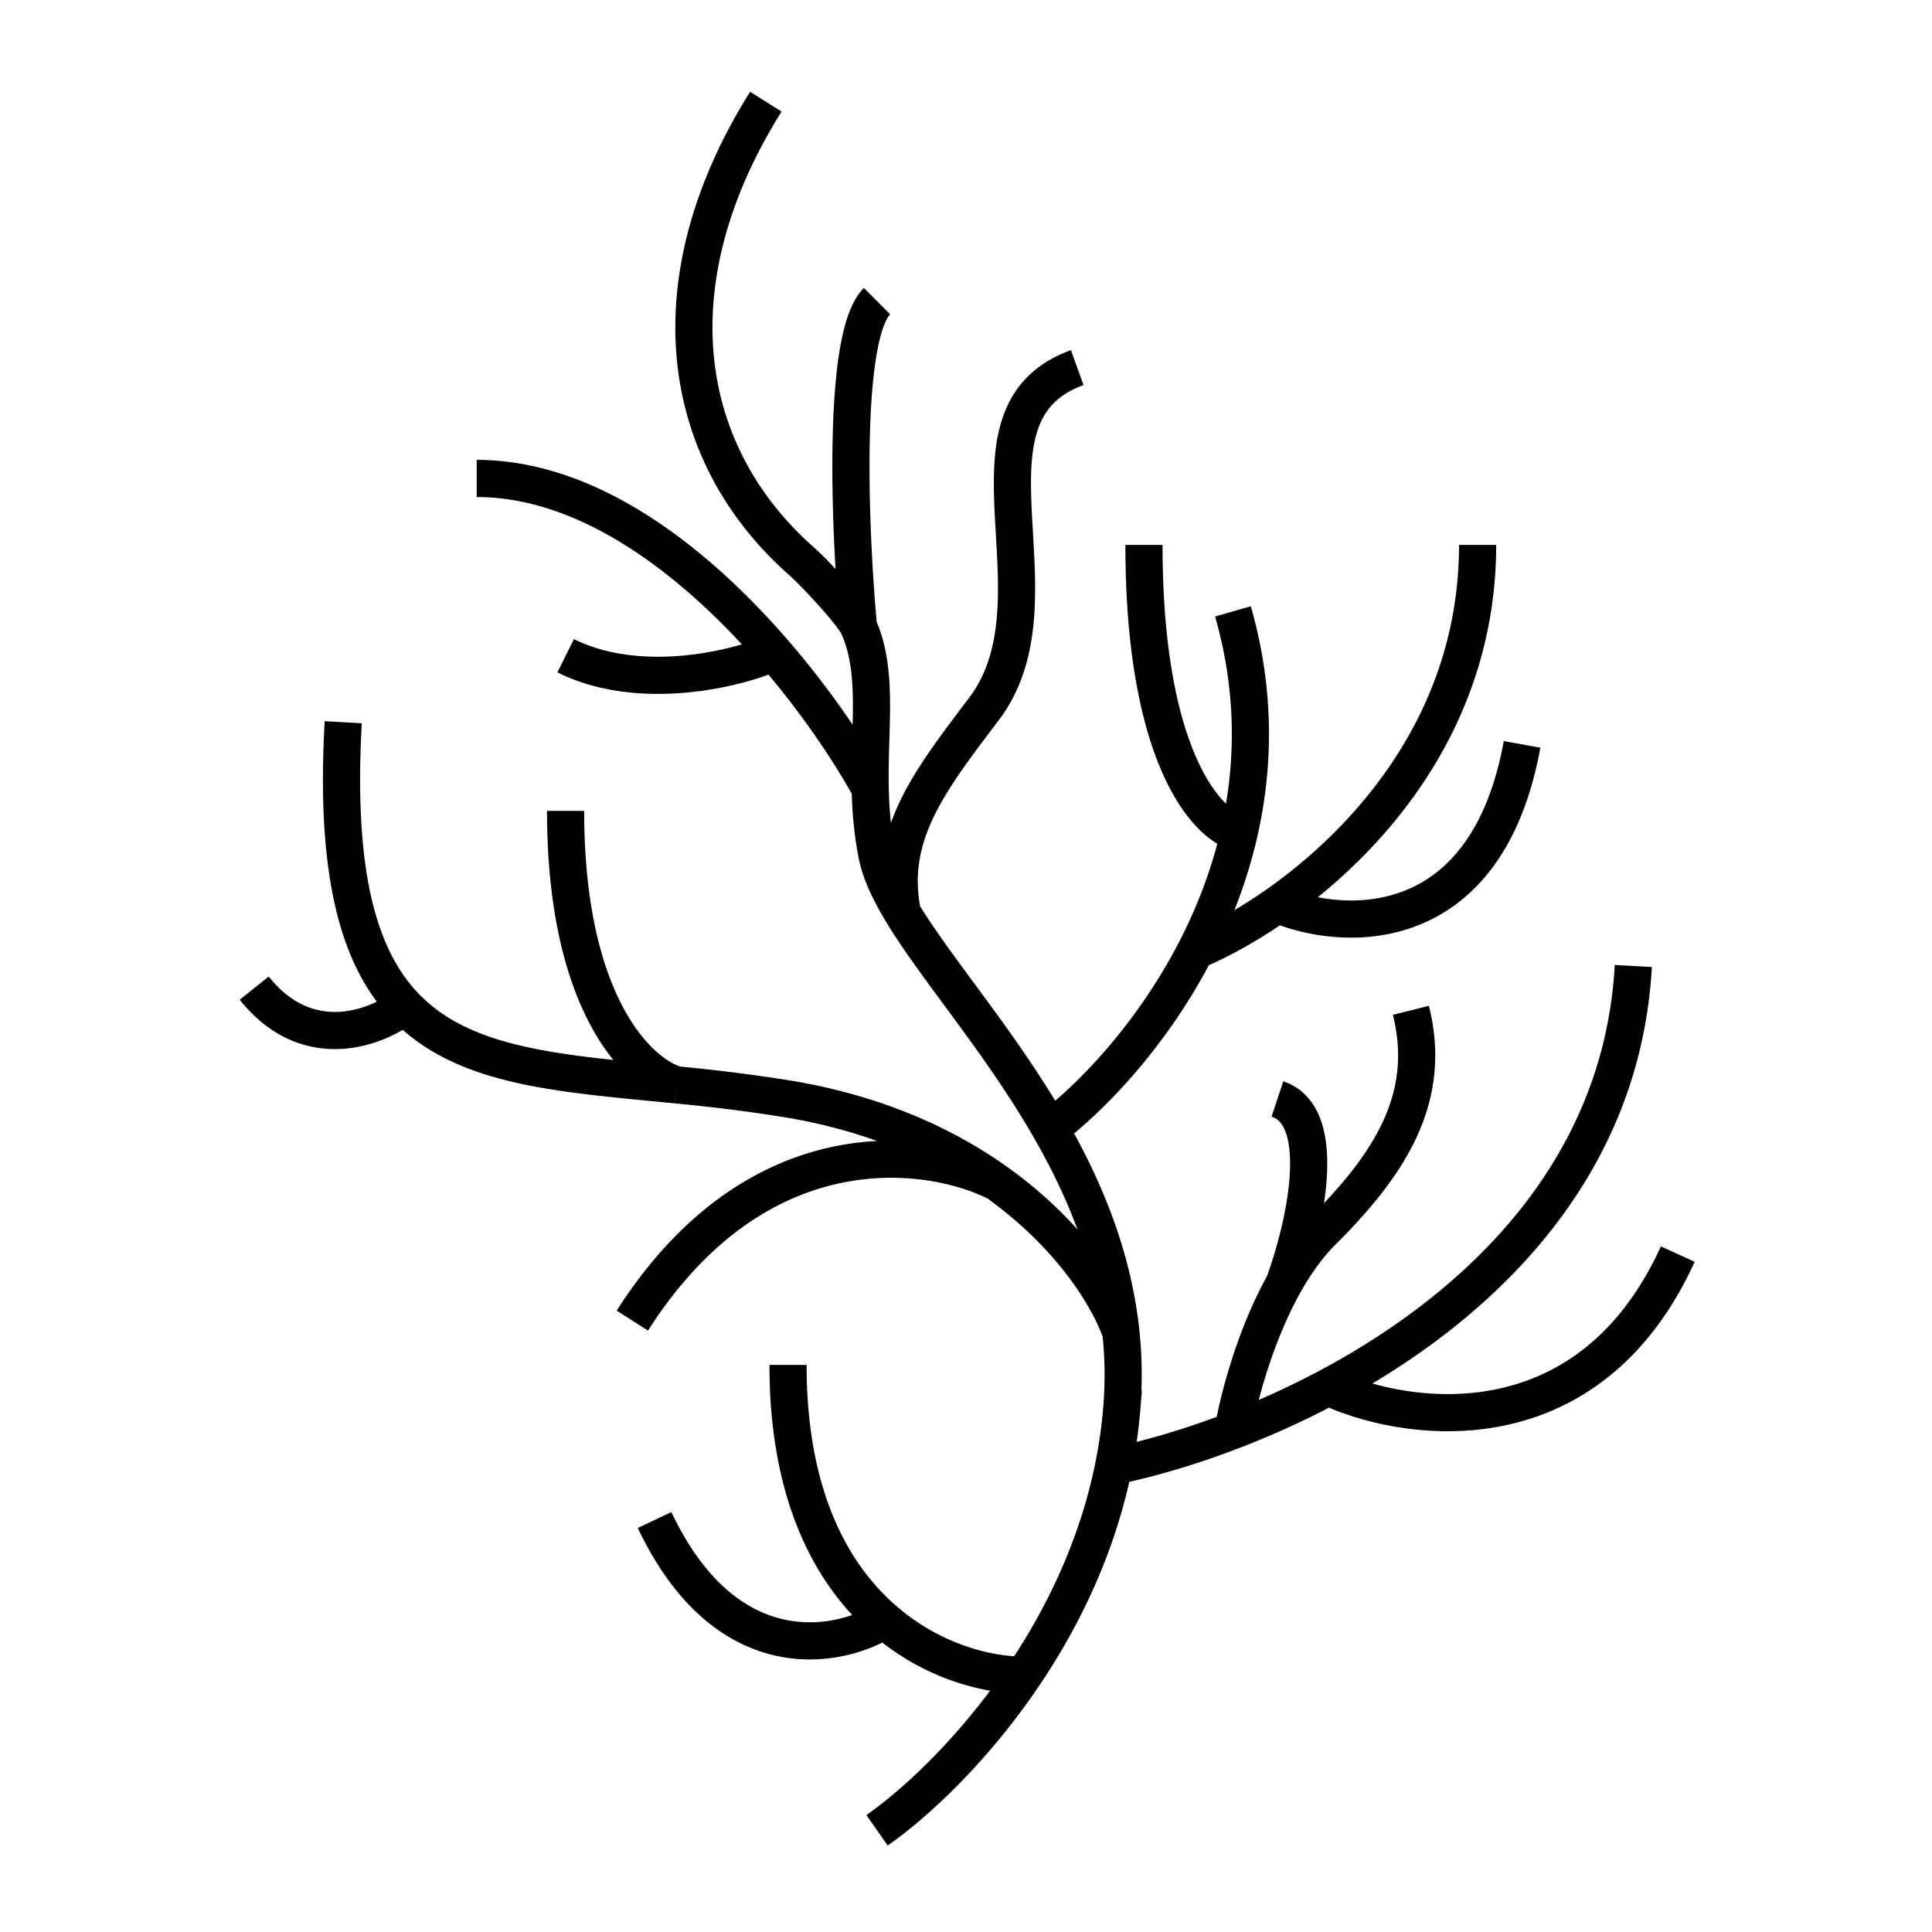 <svg xmlns="http://www.w3.org/2000/svg" fill="none" viewBox="0 0 52 52">
  <path stroke="#000" stroke-width="1" d="M23.606 49.263c1.02-.712 2.594-2.162 3.952-4.175m0 0c1.055-1.563 1.98-3.466 2.415-5.625m-2.415 5.625c-1.002 0-2.478-.375-3.755-1.479m-3.19-40.872c-2.994 4.772-2.396 9.404.966 12.374.335.295 1.37 1.398 1.526 1.75m0 0c-.232-2.52-.457-7.801.5-8.756m-.5 8.756c.547 1.23.282 2.686.317 4.367m0 0c.012.57.059 1.167.184 1.79.095.473.34.99.684 1.556m-.868-3.346c-1.535-2.784-5.803-8.35-10.592-8.35m11.46 11.697c-.428-2.11.764-3.596 2.201-5.504 2.236-2.97-.982-7.92 2.503-9.176m-4.704 14.68c.947 1.558 2.64 3.477 3.976 5.806m0 0c1.157-.882 2.756-2.559 3.91-4.792m-3.91 4.792c.932 1.623 1.69 3.446 1.904 5.485m-9.558-18.217c-.997.398-3.472.955-5.387 0m16.952 7.94c.496-.96.911-2.022 1.173-3.168m-1.173 3.168c.62-.259 1.392-.674 2.205-1.245M30.17 35.866c.07.665.08 1.352.021 2.064a13.436 13.436 0 0 1-.218 1.533m.197-3.597c-.346-.992-1.384-2.645-3.333-4.038m6.348-15.372c.615 2.147.579 4.16.165 5.965m0 0c-.853-.199-2.56-2.028-2.56-7.754m3.592 9.677c2.503-1.759 5.388-4.994 5.388-9.677m-5.388 9.677c1.796.75 5.627.94 6.585-4.309M29.973 39.463c1.555-.317 3.666-1.005 5.778-2.13m0 0C39.7 35.23 43.65 31.596 43.961 26m-8.21 11.333c2.138.994 7.012 1.67 9.407-3.579m-11.974 4.772c.146-.868.587-2.557 1.37-3.964m0 0c.293-.527.634-1.014 1.025-1.404 1.796-1.79 2.993-3.579 2.395-5.965m-3.42 7.37c.54-1.463 1.265-4.507-.172-4.984m-7.544 2.249c-1.388-.992-3.237-1.852-5.627-2.249a45.732 45.732 0 0 0-2.994-.378m8.62 2.627c-1.876-.949-6.466-1.533-9.817 3.716M9.238 19.439c-.226 4.054.401 6.322 1.657 7.64m0 0c1.588 1.665 4.18 1.81 7.322 2.122m-7.322-2.123c-.752.59-2.616 1.32-4.053-.482m11.375 2.605c-.998-.271-2.994-2.127-2.994-7.377m8.58 21.785c-1.42-1.227-2.593-3.355-2.593-6.872m2.593 6.872c-1.264.783-4.27 1.34-6.185-2.697"/>
</svg>
